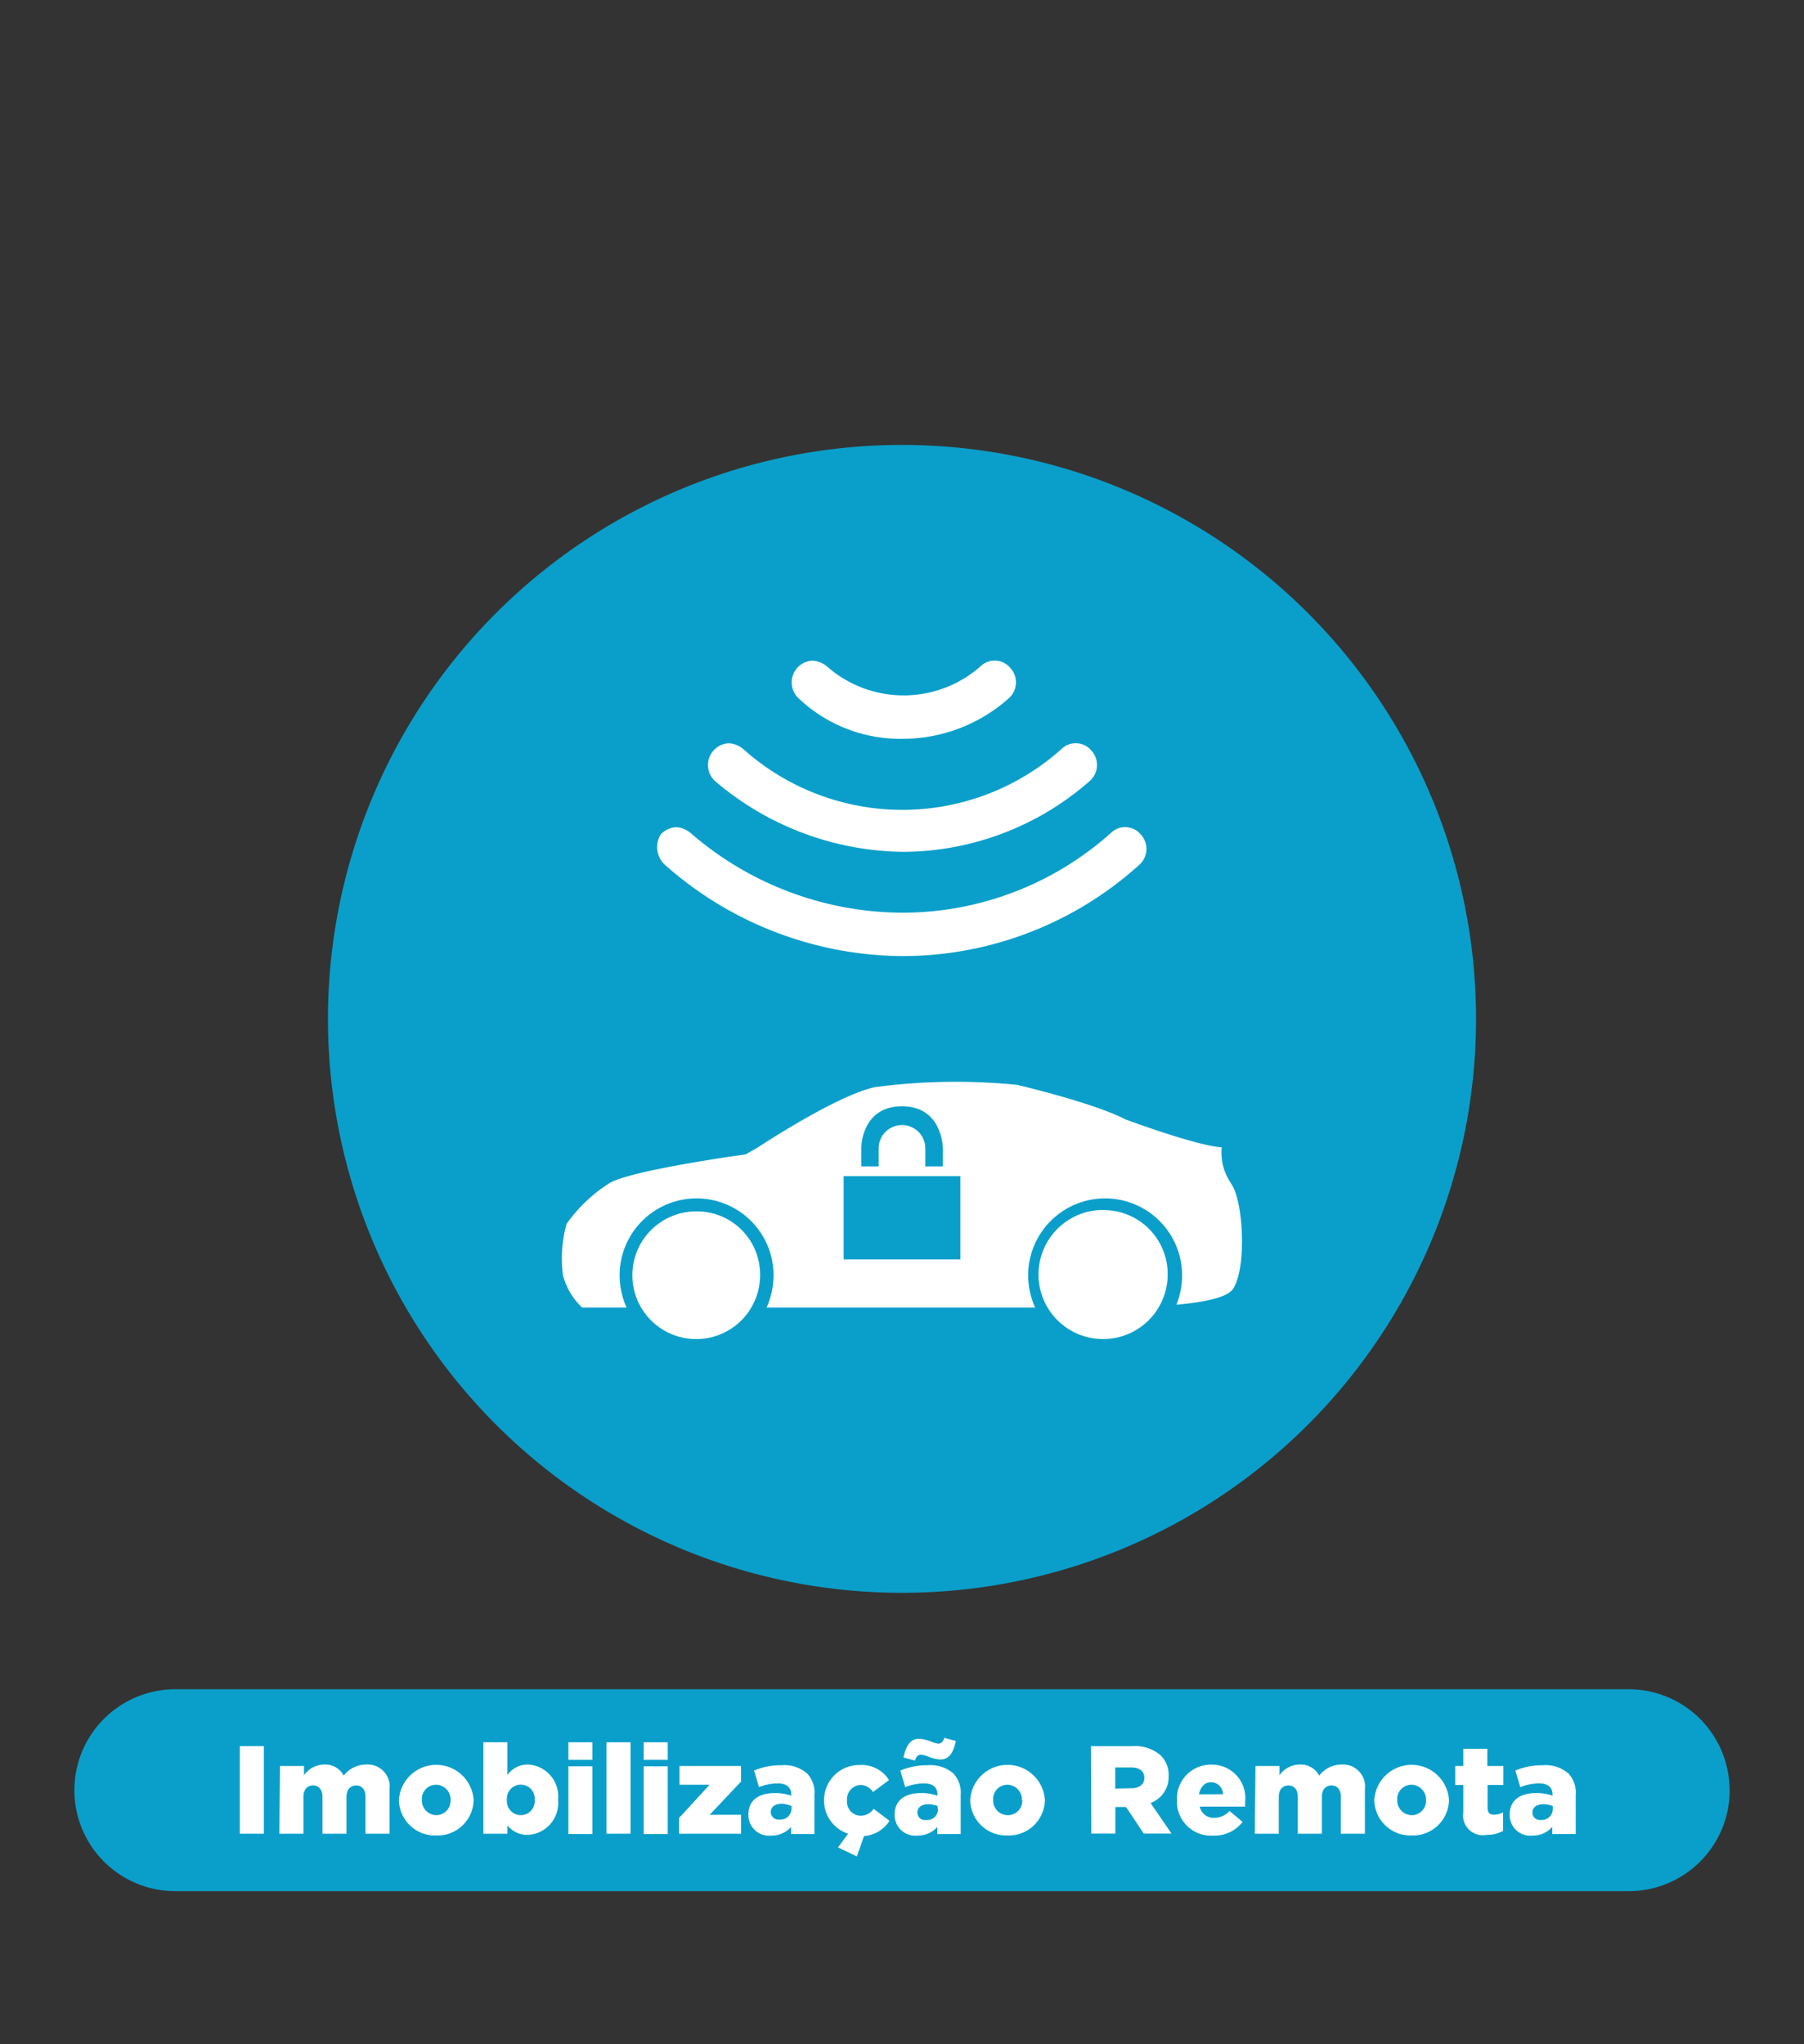 <svg id="Icons" xmlns="http://www.w3.org/2000/svg" viewBox="0 0 150 170"><rect x="0" y="0" width="150" height="170" fill="#333333" stroke="none"/><defs><style>.cls-1{fill:#0a9fca;}.cls-2{fill:#fff;}</style></defs><title>icon-label-imobilizacao-remota-cartrack</title><path class="cls-1" d="M143.82,148.88a8.39,8.39,0,0,1-8.39,8.39H14.58a8.39,8.39,0,0,1,0-16.79H135.42a8.39,8.39,0,0,1,8.39,8.39"/><path class="cls-1" d="M122.73,84.73A47.73,47.73,0,1,1,75,37a47.73,47.73,0,0,1,47.73,47.73"/><path class="cls-2" d="M19.94,145.21h2v7.28h-2Z"/><path class="cls-2" d="M23.28,146.86h2v.77a2.07,2.07,0,0,1,1.68-.89,1.73,1.73,0,0,1,1.62.92,2.37,2.37,0,0,1,1.88-.92,1.83,1.83,0,0,1,1.93,2.06v3.69h-2v-3.06c0-.61-.3-.95-.77-.95s-.81.33-.81.95v3.06h-2v-3.06c0-.61-.31-.95-.78-.95s-.8.33-.8.95v3.06h-2Z"/><path class="cls-2" d="M33.17,149.7v0a3.11,3.11,0,0,1,6.21,0v0a3,3,0,0,1-3.12,2.94A3,3,0,0,1,33.17,149.7Zm4.3,0v0a1.23,1.23,0,0,0-1.21-1.28,1.18,1.18,0,0,0-1.18,1.26v0a1.22,1.22,0,0,0,1.2,1.27A1.19,1.19,0,0,0,37.46,149.7Z"/><path class="cls-2" d="M42.19,151.8v.69h-2v-7.6h2v2.72a2.07,2.07,0,0,1,1.71-.87,2.64,2.64,0,0,1,2.5,2.91v0a2.65,2.65,0,0,1-2.49,2.94A2.11,2.11,0,0,1,42.19,151.8Zm2.27-2.12v0a1.16,1.16,0,1,0-2.31,0v0a1.16,1.16,0,1,0,2.31,0Z"/><path class="cls-2" d="M47.26,144.89h2v1.46h-2Zm0,2h2v5.63h-2Z"/><path class="cls-2" d="M50.43,144.89h2v7.6h-2Z"/><path class="cls-2" d="M53.52,144.89h2v1.46h-2Zm0,2h2v5.63h-2Z"/><path class="cls-2" d="M56.46,151.19,59,148.42h-2.5v-1.56h5.12v1.29l-2.61,2.77h2.61v1.57H56.46Z"/><path class="cls-2" d="M62.23,150.88v0c0-1.18.88-1.77,2.21-1.77a4,4,0,0,1,1.35.22v-.09c0-.59-.36-.93-1.12-.93a4.26,4.26,0,0,0-1.56.31l-.41-1.38a5.66,5.66,0,0,1,2.28-.44,2.89,2.89,0,0,1,2.14.69,2.35,2.35,0,0,1,.6,1.79v3.24H65.78v-.59a2.17,2.17,0,0,1-1.66.72A1.71,1.71,0,0,1,62.23,150.88Zm3.58-.43v-.26A2.17,2.17,0,0,0,65,150c-.57,0-.91.27-.91.7v0a.62.62,0,0,0,.7.61A.91.91,0,0,0,65.81,150.45Z"/><path class="cls-2" d="M69.68,153.63l.84-1.14a2.89,2.89,0,0,1-2-2.78v0a2.92,2.92,0,0,1,3-2.93,2.68,2.68,0,0,1,2.4,1.25l-1.33,1a1.26,1.26,0,0,0-1.05-.59,1.18,1.18,0,0,0-1.11,1.26v0A1.17,1.17,0,0,0,71.56,151a1.32,1.32,0,0,0,1.08-.58l1.32,1a2.73,2.73,0,0,1-2.12,1.27l-.59,1.69Z"/><path class="cls-2" d="M74.39,150.88v0c0-1.18.88-1.77,2.21-1.77a4,4,0,0,1,1.35.22v-.09c0-.59-.36-.93-1.12-.93a4.26,4.26,0,0,0-1.56.31l-.41-1.38a5.66,5.66,0,0,1,2.28-.44,2.89,2.89,0,0,1,2.14.69,2.35,2.35,0,0,1,.6,1.79v3.24H77.94v-.59a2.17,2.17,0,0,1-1.67.72A1.71,1.71,0,0,1,74.39,150.88Zm2.87-4.77a2.3,2.3,0,0,0-.66-.19c-.29,0-.4.16-.53.49l-.95-.26c.23-1,.58-1.55,1.29-1.55a2.93,2.93,0,0,1,1,.23A2.54,2.54,0,0,0,78,145c.29,0,.4-.16.53-.48l.95.26c-.22,1-.57,1.54-1.29,1.54A2.92,2.92,0,0,1,77.26,146.11Zm.71,4.34v-.26a2.17,2.17,0,0,0-.78-.15c-.57,0-.91.27-.91.7v0a.62.62,0,0,0,.7.61A.91.91,0,0,0,78,150.45Z"/><path class="cls-2" d="M80.67,149.7v0a3.11,3.11,0,0,1,6.21,0v0a3,3,0,0,1-3.12,2.94A3,3,0,0,1,80.67,149.7Zm4.3,0v0a1.23,1.23,0,0,0-1.21-1.28,1.18,1.18,0,0,0-1.18,1.26v0a1.22,1.22,0,0,0,1.2,1.27A1.19,1.19,0,0,0,85,149.7Z"/><path class="cls-2" d="M90.71,145.21h3.44a3.22,3.22,0,0,1,2.37.78,2.27,2.27,0,0,1,.65,1.7v0a2.31,2.31,0,0,1-1.5,2.25l1.74,2.54H95.1l-1.47-2.21h-.89v2.21h-2Zm3.36,3.5c.68,0,1.08-.33,1.08-.86v0c0-.58-.43-.87-1.09-.87H92.73v1.76Z"/><path class="cls-2" d="M97.86,149.7v0a2.82,2.82,0,0,1,2.84-2.95,2.77,2.77,0,0,1,2.83,3.08c0,.12,0,.27,0,.41H99.76a1.16,1.16,0,0,0,1.22.93,1.68,1.68,0,0,0,1.25-.57l1.09.91a2.94,2.94,0,0,1-2.43,1.14A2.84,2.84,0,0,1,97.86,149.7Zm3.83-.49a1,1,0,0,0-1-1c-.52,0-.87.4-1,1Z"/><path class="cls-2" d="M104.39,146.86h2v.77a2.07,2.07,0,0,1,1.68-.89,1.73,1.73,0,0,1,1.62.92,2.37,2.37,0,0,1,1.88-.92,1.83,1.83,0,0,1,1.92,2.06v3.69h-2v-3.06c0-.61-.3-.95-.77-.95s-.81.33-.81.95v3.06h-2v-3.06c0-.61-.31-.95-.78-.95s-.8.33-.8.95v3.06h-2Z"/><path class="cls-2" d="M114.27,149.7v0a3.11,3.11,0,0,1,6.21,0v0a3,3,0,0,1-3.12,2.94A3,3,0,0,1,114.27,149.7Zm4.3,0v0a1.23,1.23,0,0,0-1.21-1.28,1.18,1.18,0,0,0-1.18,1.26v0a1.22,1.22,0,0,0,1.2,1.27A1.19,1.19,0,0,0,118.57,149.7Z"/><path class="cls-2" d="M121.67,150.74v-2.3H121v-1.58h.67v-1.43h2v1.43H125v1.58h-1.31v1.91c0,.4.18.56.54.56a1.73,1.73,0,0,0,.75-.19v1.54a2.82,2.82,0,0,1-1.37.33A1.64,1.64,0,0,1,121.67,150.74Z"/><path class="cls-2" d="M125.53,150.88v0c0-1.18.88-1.77,2.21-1.77a4,4,0,0,1,1.35.22v-.09c0-.59-.36-.93-1.12-.93a4.26,4.26,0,0,0-1.56.31l-.41-1.38a5.66,5.66,0,0,1,2.28-.44,2.89,2.89,0,0,1,2.14.69,2.35,2.35,0,0,1,.6,1.79v3.24h-1.95v-.59a2.17,2.17,0,0,1-1.67.72A1.71,1.71,0,0,1,125.53,150.88Zm3.58-.43v-.26a2.17,2.17,0,0,0-.78-.15c-.57,0-.91.27-.91.7v0a.62.62,0,0,0,.7.61A.91.91,0,0,0,129.11,150.45Z"/><path class="cls-2" d="M102.36,98.41a4.52,4.52,0,0,1-.78-3c-2.09-.12-8-2.32-8-2.32-2.69-1.4-9-2.87-9-2.87a50.72,50.72,0,0,0-11.84.19C69.52,91.1,63,95.43,63,95.43h0L62,96l-1.61.23h0c-2.26.35-8.43,1.33-9.76,2.19a12.69,12.69,0,0,0-3.52,3.36A10.83,10.83,0,0,0,46.8,106a5.63,5.63,0,0,0,1.61,2.74H52.1a6.58,6.58,0,0,1-.58-2.68,6.4,6.4,0,1,1,12.8,0,6.6,6.6,0,0,1-.58,2.68H86.07a6.59,6.59,0,0,1-.58-2.68,6.4,6.4,0,1,1,12.8,0,6.6,6.6,0,0,1-.47,2.44c2.45-.22,4.25-.61,4.72-1.34,1.14-1.77.84-7.38-.18-8.73"/><path class="cls-2" d="M91.83,100.62A5.37,5.37,0,1,0,97.09,106a5.32,5.32,0,0,0-5.26-5.37"/><path class="cls-2" d="M58,100.74a5.31,5.31,0,1,0,5.2,5.3,5.25,5.25,0,0,0-5.2-5.3"/><rect class="cls-1" x="70.15" y="97.81" width="9.7" height="6.92"/><path class="cls-1" d="M73.06,95.5a1.94,1.94,0,1,1,3.88,0V97h1.46V95.5S78.39,92,75,92s-3.39,3.46-3.39,3.46V97h1.45Z"/><path class="cls-2" d="M75.14,70.84a23.64,23.64,0,0,0,15.48-5.9,1.77,1.77,0,0,0,.12-2.53,1.69,1.69,0,0,0-2.48-.12,19.83,19.83,0,0,1-26.46,0,2.07,2.07,0,0,0-1.18-.48,1.81,1.81,0,0,0-1.18,3.13,24.49,24.49,0,0,0,15.71,5.9"/><path class="cls-2" d="M75.14,61.44a13.27,13.27,0,0,0,8.74-3.37A1.77,1.77,0,0,0,84,55.54a1.69,1.69,0,0,0-2.48-.12,9.65,9.65,0,0,1-12.76,0,2.08,2.08,0,0,0-1.18-.48,1.81,1.81,0,0,0-1.18,3.13,12.29,12.29,0,0,0,8.74,3.37"/><path class="cls-2" d="M55.29,71.92A30,30,0,0,0,75,79.51a29.37,29.37,0,0,0,19.73-7.59,1.77,1.77,0,0,0,.12-2.53,1.69,1.69,0,0,0-2.48-.12A26,26,0,0,1,74.9,75.9a27,27,0,0,1-17.48-6.63,2.08,2.08,0,0,0-1.18-.48,1.88,1.88,0,0,0-1.3.6,2,2,0,0,0,.35,2.53"/></svg>